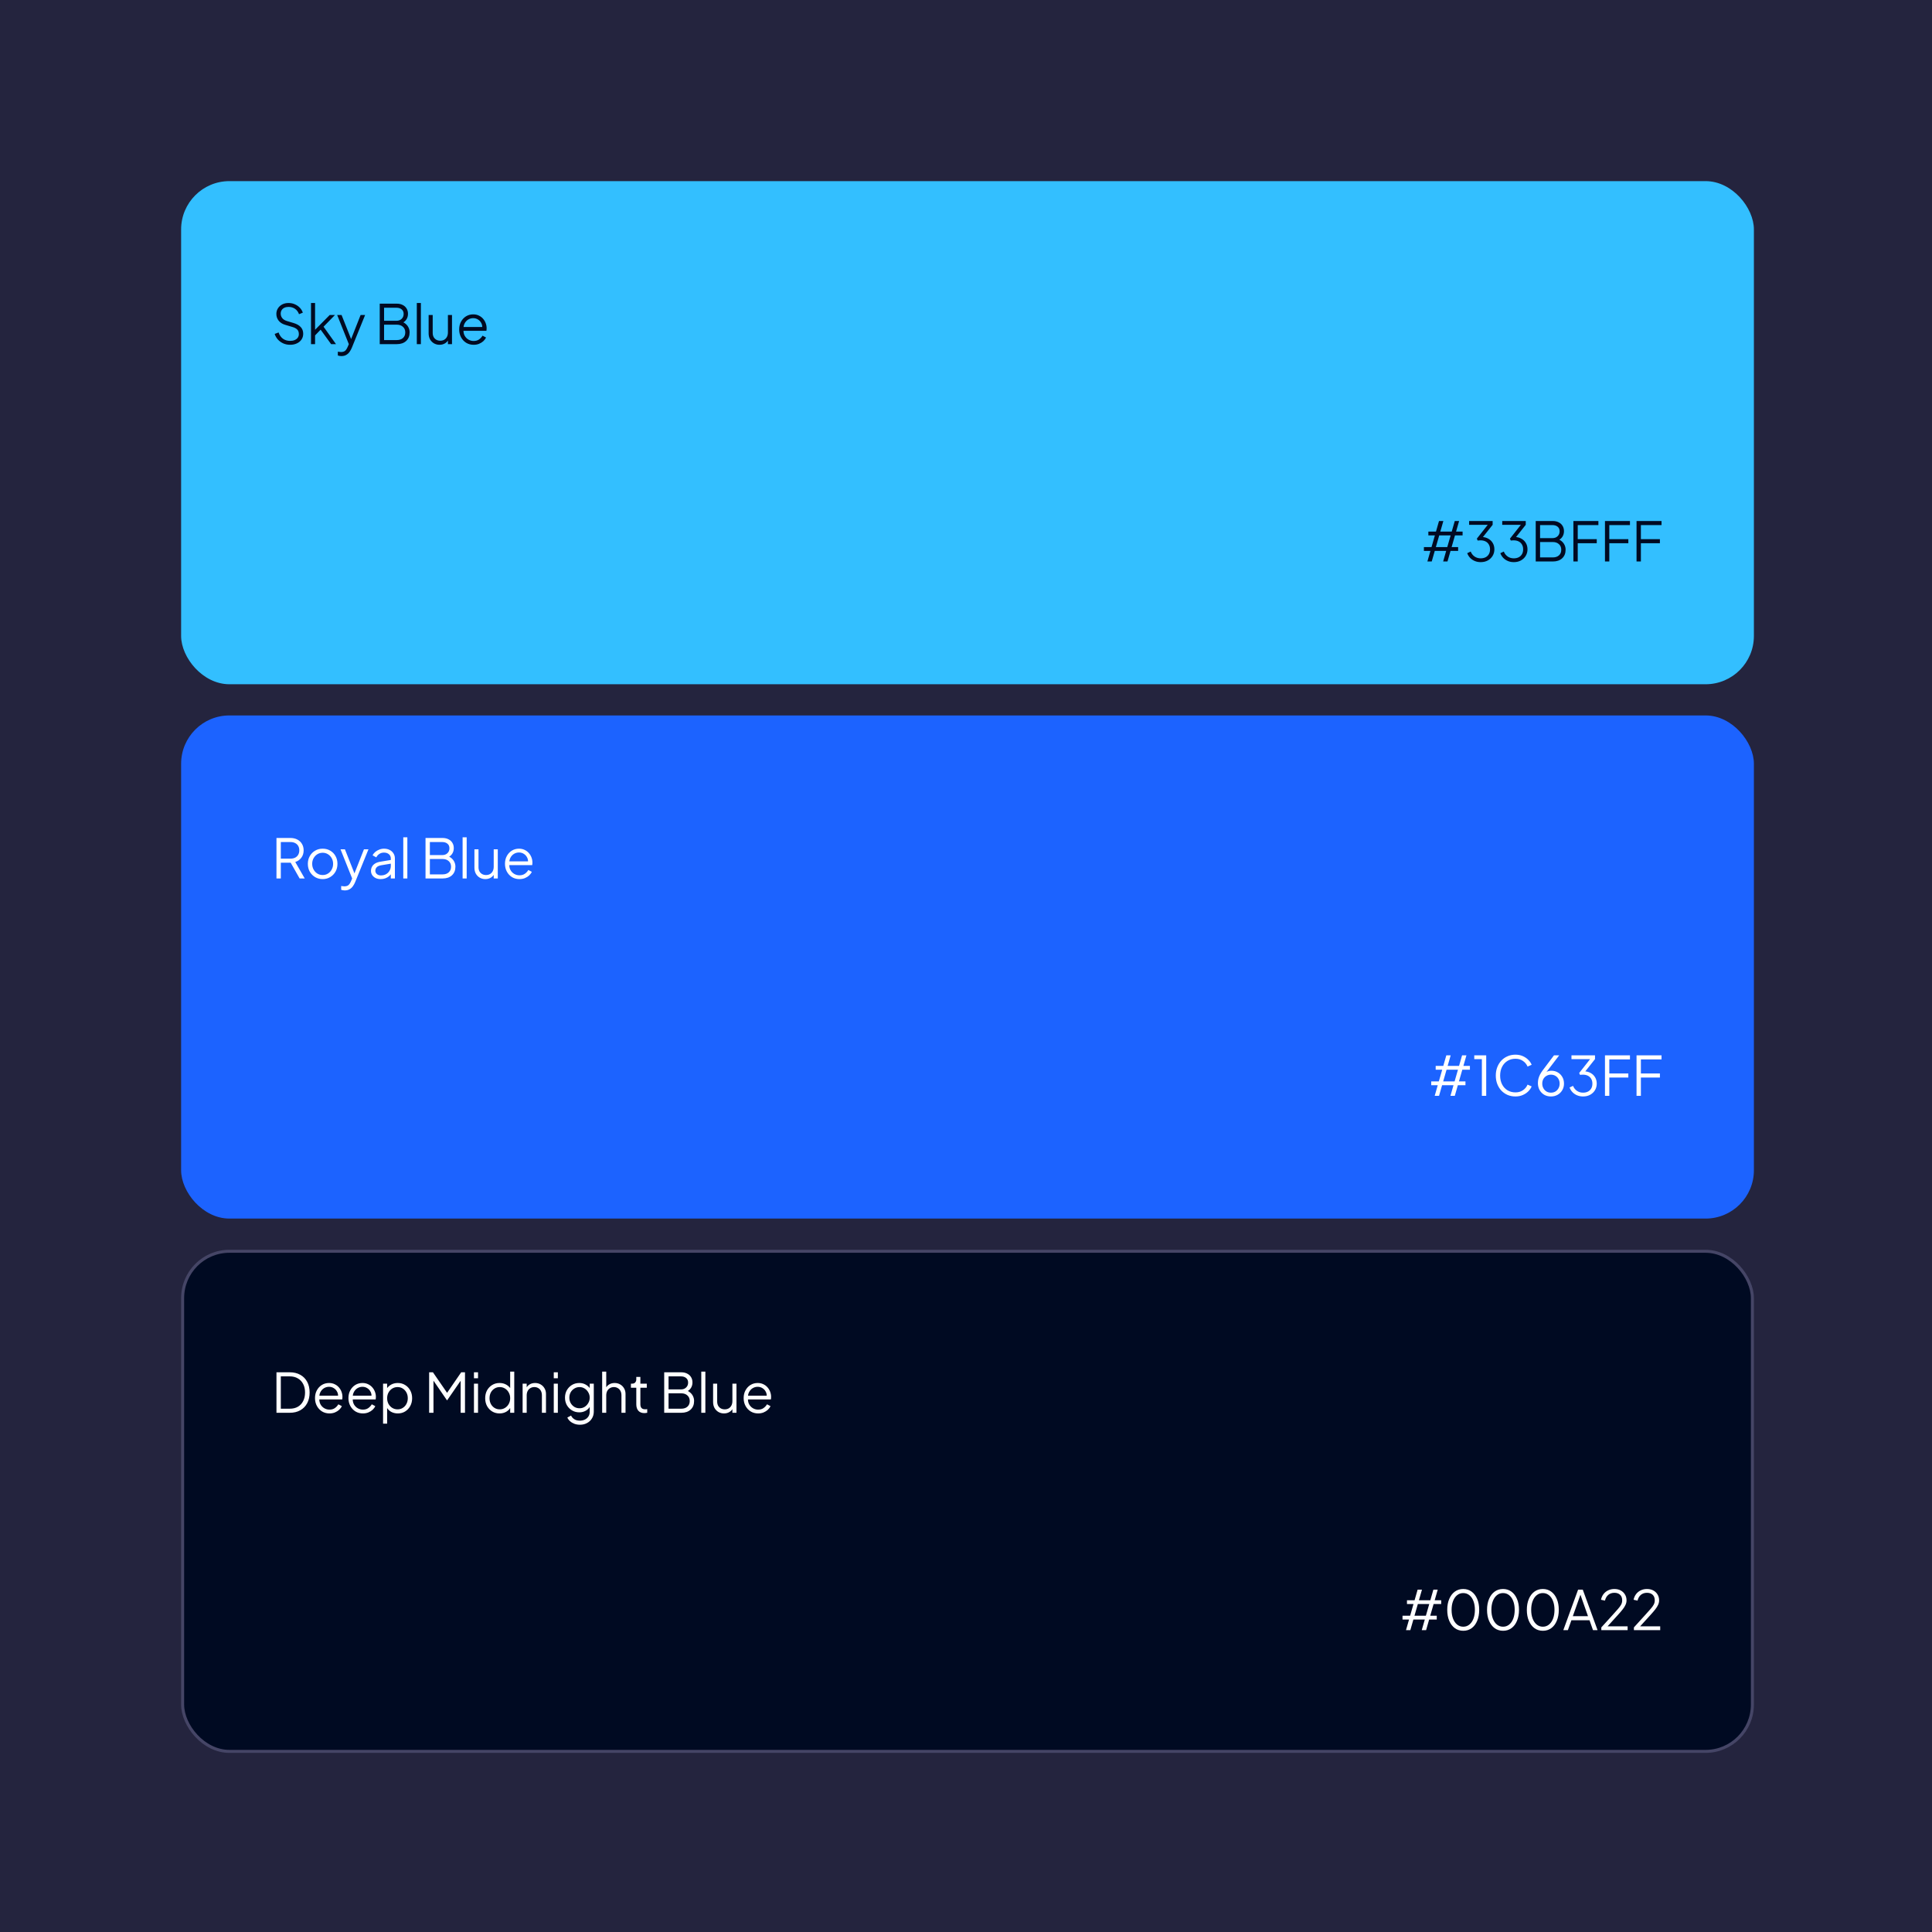<svg width="640" height="640" viewBox="0 0 640 640" fill="none" xmlns="http://www.w3.org/2000/svg">
<rect width="640" height="640" fill="#24243E"/>
<rect x="60" y="60" width="521" height="166.667" rx="16" fill="#33BFFF"/>
<rect x="60" y="237" width="521" height="166.667" rx="16" fill="#1C63FF"/>
<rect x="60.5" y="414.5" width="520" height="165.667" rx="15.5" fill="#000A22" stroke="#454566"/>
<path d="M96.102 114.216C95.25 114.216 94.476 114.054 93.78 113.73C93.084 113.406 92.496 112.974 92.016 112.434C91.536 111.882 91.194 111.276 90.99 110.616L92.286 110.13C92.598 111.042 93.084 111.738 93.744 112.218C94.404 112.686 95.19 112.92 96.102 112.92C96.678 112.92 97.182 112.83 97.614 112.65C98.058 112.458 98.4 112.194 98.64 111.858C98.88 111.522 99 111.132 99 110.688C99 110.028 98.82 109.518 98.46 109.158C98.1 108.798 97.584 108.522 96.912 108.33L94.5 107.61C93.552 107.334 92.82 106.872 92.304 106.224C91.8 105.576 91.548 104.838 91.548 104.01C91.548 103.302 91.722 102.678 92.07 102.138C92.418 101.586 92.892 101.154 93.492 100.842C94.104 100.53 94.794 100.374 95.562 100.374C96.366 100.374 97.086 100.524 97.722 100.824C98.37 101.112 98.916 101.496 99.36 101.976C99.804 102.456 100.122 102.99 100.314 103.578L99.054 104.082C98.766 103.29 98.316 102.69 97.704 102.282C97.104 101.874 96.396 101.67 95.58 101.67C95.064 101.67 94.608 101.76 94.212 101.94C93.828 102.12 93.528 102.378 93.312 102.714C93.096 103.05 92.988 103.446 92.988 103.902C92.988 104.454 93.162 104.952 93.51 105.396C93.858 105.828 94.392 106.152 95.112 106.368L97.236 106.998C98.292 107.31 99.09 107.76 99.63 108.348C100.17 108.936 100.44 109.674 100.44 110.562C100.44 111.282 100.254 111.918 99.882 112.47C99.522 113.01 99.012 113.436 98.352 113.748C97.704 114.06 96.954 114.216 96.102 114.216ZM103.023 114V100.374H104.373V109.914L103.797 109.824L109.215 104.352H110.961L107.181 108.222L111.303 114H109.683L105.813 108.654L106.677 108.726L103.923 111.57L104.373 110.454V114H103.023ZM113.082 117.96C112.89 117.96 112.692 117.942 112.488 117.906C112.296 117.882 112.104 117.834 111.912 117.762V116.502C112.032 116.514 112.182 116.532 112.362 116.556C112.554 116.592 112.746 116.61 112.938 116.61C113.526 116.61 113.976 116.484 114.288 116.232C114.6 115.992 114.906 115.524 115.206 114.828L115.818 113.388L115.782 114.576L111.696 104.352H113.154L116.502 112.794H116.124L119.454 104.352H120.948L116.538 115.224C116.346 115.692 116.1 116.136 115.8 116.556C115.512 116.976 115.146 117.312 114.702 117.564C114.258 117.828 113.718 117.96 113.082 117.96ZM125.791 114V100.59H131.425C132.181 100.59 132.835 100.734 133.387 101.022C133.951 101.298 134.383 101.688 134.683 102.192C134.995 102.696 135.151 103.284 135.151 103.956C135.151 104.652 134.977 105.27 134.629 105.81C134.293 106.338 133.807 106.74 133.171 107.016L133.153 106.584C133.681 106.776 134.131 107.046 134.503 107.394C134.887 107.742 135.181 108.15 135.385 108.618C135.589 109.074 135.691 109.566 135.691 110.094C135.691 111.294 135.307 112.248 134.539 112.956C133.783 113.652 132.751 114 131.443 114H125.791ZM127.231 112.65H131.443C132.295 112.65 132.973 112.428 133.477 111.984C133.993 111.528 134.251 110.904 134.251 110.112C134.251 109.332 133.993 108.714 133.477 108.258C132.973 107.79 132.295 107.556 131.443 107.556H127.231V112.65ZM127.231 106.26H131.317C132.037 106.26 132.613 106.05 133.045 105.63C133.489 105.21 133.711 104.67 133.711 104.01C133.711 103.338 133.489 102.828 133.045 102.48C132.613 102.12 132.037 101.94 131.317 101.94H127.231V106.26ZM138.074 114V100.374H139.424V114H138.074ZM145.607 114.216C144.935 114.216 144.323 114.06 143.771 113.748C143.219 113.424 142.781 112.98 142.457 112.416C142.145 111.84 141.989 111.18 141.989 110.436V104.352H143.339V110.274C143.339 110.79 143.441 111.246 143.645 111.642C143.861 112.026 144.155 112.326 144.527 112.542C144.911 112.758 145.349 112.866 145.841 112.866C146.333 112.866 146.771 112.758 147.155 112.542C147.539 112.314 147.839 111.996 148.055 111.588C148.271 111.168 148.379 110.67 148.379 110.094V104.352H149.729V114H148.379V112.128L148.685 112.2C148.457 112.824 148.067 113.316 147.515 113.676C146.963 114.036 146.327 114.216 145.607 114.216ZM156.897 114.216C155.997 114.216 155.181 114 154.449 113.568C153.729 113.124 153.159 112.518 152.739 111.75C152.319 110.982 152.109 110.112 152.109 109.14C152.109 108.168 152.313 107.31 152.721 106.566C153.129 105.81 153.681 105.216 154.377 104.784C155.085 104.352 155.877 104.136 156.753 104.136C157.449 104.136 158.067 104.268 158.607 104.532C159.159 104.784 159.627 105.132 160.011 105.576C160.395 106.008 160.689 106.5 160.893 107.052C161.097 107.592 161.199 108.15 161.199 108.726C161.199 108.846 161.193 108.984 161.181 109.14C161.169 109.284 161.151 109.434 161.127 109.59H152.973V108.33H160.353L159.705 108.87C159.813 108.21 159.735 107.622 159.471 107.106C159.219 106.578 158.853 106.164 158.373 105.864C157.893 105.552 157.353 105.396 156.753 105.396C156.153 105.396 155.595 105.552 155.079 105.864C154.575 106.176 154.179 106.614 153.891 107.178C153.603 107.73 153.489 108.39 153.549 109.158C153.489 109.926 153.609 110.598 153.909 111.174C154.221 111.738 154.641 112.176 155.169 112.488C155.709 112.8 156.285 112.956 156.897 112.956C157.605 112.956 158.199 112.788 158.679 112.452C159.159 112.116 159.549 111.696 159.849 111.192L161.001 111.804C160.809 112.236 160.515 112.638 160.119 113.01C159.723 113.37 159.249 113.664 158.697 113.892C158.157 114.108 157.557 114.216 156.897 114.216Z" fill="#000A22"/>
<path d="M91.584 291V277.59H96.192C97.068 277.59 97.836 277.764 98.496 278.112C99.156 278.448 99.666 278.928 100.026 279.552C100.398 280.164 100.584 280.878 100.584 281.694C100.584 282.642 100.332 283.452 99.828 284.124C99.336 284.796 98.664 285.27 97.812 285.546L100.944 291H99.252L95.976 285.222L96.948 285.78H93.024V291H91.584ZM93.024 284.43H96.264C96.84 284.43 97.344 284.322 97.776 284.106C98.208 283.878 98.544 283.56 98.784 283.152C99.024 282.732 99.144 282.24 99.144 281.676C99.144 281.112 99.024 280.626 98.784 280.218C98.544 279.81 98.208 279.498 97.776 279.282C97.344 279.054 96.84 278.94 96.264 278.94H93.024V284.43ZM106.89 291.216C105.978 291.216 105.15 291 104.406 290.568C103.662 290.124 103.068 289.524 102.624 288.768C102.192 288 101.976 287.13 101.976 286.158C101.976 285.198 102.192 284.34 102.624 283.584C103.056 282.828 103.638 282.234 104.37 281.802C105.114 281.358 105.954 281.136 106.89 281.136C107.826 281.136 108.66 281.352 109.392 281.784C110.136 282.216 110.718 282.81 111.138 283.566C111.57 284.322 111.786 285.186 111.786 286.158C111.786 287.142 111.564 288.018 111.12 288.786C110.676 289.542 110.082 290.136 109.338 290.568C108.606 291 107.79 291.216 106.89 291.216ZM106.89 289.866C107.538 289.866 108.12 289.704 108.636 289.38C109.164 289.056 109.578 288.612 109.878 288.048C110.19 287.484 110.346 286.854 110.346 286.158C110.346 285.462 110.19 284.838 109.878 284.286C109.578 283.734 109.164 283.296 108.636 282.972C108.12 282.648 107.538 282.486 106.89 282.486C106.242 282.486 105.654 282.648 105.126 282.972C104.61 283.296 104.196 283.734 103.884 284.286C103.572 284.838 103.416 285.462 103.416 286.158C103.416 286.854 103.572 287.484 103.884 288.048C104.196 288.612 104.61 289.056 105.126 289.38C105.654 289.704 106.242 289.866 106.89 289.866ZM114.189 294.96C113.997 294.96 113.799 294.942 113.595 294.906C113.403 294.882 113.211 294.834 113.019 294.762V293.502C113.139 293.514 113.289 293.532 113.469 293.556C113.661 293.592 113.853 293.61 114.045 293.61C114.633 293.61 115.083 293.484 115.395 293.232C115.707 292.992 116.013 292.524 116.313 291.828L116.925 290.388L116.889 291.576L112.803 281.352H114.261L117.609 289.794H117.231L120.561 281.352H122.055L117.645 292.224C117.453 292.692 117.207 293.136 116.907 293.556C116.619 293.976 116.253 294.312 115.809 294.564C115.365 294.828 114.825 294.96 114.189 294.96ZM126.08 291.216C125.468 291.216 124.922 291.102 124.442 290.874C123.962 290.634 123.584 290.31 123.308 289.902C123.032 289.494 122.894 289.026 122.894 288.498C122.894 287.994 123.002 287.538 123.218 287.13C123.434 286.71 123.77 286.356 124.226 286.068C124.682 285.78 125.264 285.576 125.972 285.456L129.752 284.826V286.05L126.296 286.626C125.6 286.746 125.096 286.968 124.784 287.292C124.484 287.616 124.334 288 124.334 288.444C124.334 288.876 124.502 289.242 124.838 289.542C125.186 289.842 125.63 289.992 126.17 289.992C126.83 289.992 127.406 289.854 127.898 289.578C128.39 289.29 128.774 288.906 129.05 288.426C129.326 287.946 129.464 287.412 129.464 286.824V284.376C129.464 283.8 129.254 283.332 128.834 282.972C128.414 282.612 127.868 282.432 127.196 282.432C126.608 282.432 126.092 282.582 125.648 282.882C125.204 283.17 124.874 283.548 124.658 284.016L123.434 283.35C123.614 282.942 123.896 282.57 124.28 282.234C124.676 281.898 125.126 281.634 125.63 281.442C126.134 281.238 126.656 281.136 127.196 281.136C127.904 281.136 128.528 281.274 129.068 281.55C129.62 281.826 130.046 282.21 130.346 282.702C130.658 283.182 130.814 283.74 130.814 284.376V291H129.464V289.074L129.662 289.272C129.494 289.632 129.23 289.962 128.87 290.262C128.522 290.55 128.108 290.784 127.628 290.964C127.16 291.132 126.644 291.216 126.08 291.216ZM133.591 291V277.374H134.941V291H133.591ZM140.961 291V277.59H146.595C147.351 277.59 148.005 277.734 148.557 278.022C149.121 278.298 149.553 278.688 149.853 279.192C150.165 279.696 150.321 280.284 150.321 280.956C150.321 281.652 150.147 282.27 149.799 282.81C149.463 283.338 148.977 283.74 148.341 284.016L148.323 283.584C148.851 283.776 149.301 284.046 149.673 284.394C150.057 284.742 150.351 285.15 150.555 285.618C150.759 286.074 150.861 286.566 150.861 287.094C150.861 288.294 150.477 289.248 149.709 289.956C148.953 290.652 147.921 291 146.613 291H140.961ZM142.401 289.65H146.613C147.465 289.65 148.143 289.428 148.647 288.984C149.163 288.528 149.421 287.904 149.421 287.112C149.421 286.332 149.163 285.714 148.647 285.258C148.143 284.79 147.465 284.556 146.613 284.556H142.401V289.65ZM142.401 283.26H146.487C147.207 283.26 147.783 283.05 148.215 282.63C148.659 282.21 148.881 281.67 148.881 281.01C148.881 280.338 148.659 279.828 148.215 279.48C147.783 279.12 147.207 278.94 146.487 278.94H142.401V283.26ZM153.243 291V277.374H154.593V291H153.243ZM160.777 291.216C160.105 291.216 159.493 291.06 158.941 290.748C158.389 290.424 157.951 289.98 157.627 289.416C157.315 288.84 157.159 288.18 157.159 287.436V281.352H158.509V287.274C158.509 287.79 158.611 288.246 158.815 288.642C159.031 289.026 159.325 289.326 159.697 289.542C160.081 289.758 160.519 289.866 161.011 289.866C161.503 289.866 161.941 289.758 162.325 289.542C162.709 289.314 163.009 288.996 163.225 288.588C163.441 288.168 163.549 287.67 163.549 287.094V281.352H164.899V291H163.549V289.128L163.855 289.2C163.627 289.824 163.237 290.316 162.685 290.676C162.133 291.036 161.497 291.216 160.777 291.216ZM172.067 291.216C171.167 291.216 170.351 291 169.619 290.568C168.899 290.124 168.329 289.518 167.909 288.75C167.489 287.982 167.279 287.112 167.279 286.14C167.279 285.168 167.483 284.31 167.891 283.566C168.299 282.81 168.851 282.216 169.547 281.784C170.255 281.352 171.047 281.136 171.923 281.136C172.619 281.136 173.237 281.268 173.777 281.532C174.329 281.784 174.797 282.132 175.181 282.576C175.565 283.008 175.859 283.5 176.063 284.052C176.267 284.592 176.369 285.15 176.369 285.726C176.369 285.846 176.363 285.984 176.351 286.14C176.339 286.284 176.321 286.434 176.297 286.59H168.143V285.33H175.523L174.875 285.87C174.983 285.21 174.905 284.622 174.641 284.106C174.389 283.578 174.023 283.164 173.543 282.864C173.063 282.552 172.523 282.396 171.923 282.396C171.323 282.396 170.765 282.552 170.249 282.864C169.745 283.176 169.349 283.614 169.061 284.178C168.773 284.73 168.659 285.39 168.719 286.158C168.659 286.926 168.779 287.598 169.079 288.174C169.391 288.738 169.811 289.176 170.339 289.488C170.879 289.8 171.455 289.956 172.067 289.956C172.775 289.956 173.369 289.788 173.849 289.452C174.329 289.116 174.719 288.696 175.019 288.192L176.171 288.804C175.979 289.236 175.685 289.638 175.289 290.01C174.893 290.37 174.419 290.664 173.867 290.892C173.327 291.108 172.727 291.216 172.067 291.216Z" fill="white"/>
<path d="M91.584 468V454.59H95.994C97.326 454.59 98.484 454.866 99.468 455.418C100.452 455.958 101.214 456.732 101.754 457.74C102.294 458.736 102.564 459.918 102.564 461.286C102.564 462.642 102.294 463.824 101.754 464.832C101.214 465.84 100.452 466.62 99.468 467.172C98.484 467.724 97.326 468 95.994 468H91.584ZM93.024 466.65H95.994C97.026 466.65 97.92 466.434 98.676 466.002C99.432 465.558 100.014 464.934 100.422 464.13C100.842 463.326 101.052 462.378 101.052 461.286C101.052 460.194 100.842 459.252 100.422 458.46C100.002 457.656 99.414 457.038 98.658 456.606C97.902 456.162 97.014 455.94 95.994 455.94H93.024V466.65ZM109.137 468.216C108.237 468.216 107.421 468 106.689 467.568C105.969 467.124 105.399 466.518 104.979 465.75C104.559 464.982 104.349 464.112 104.349 463.14C104.349 462.168 104.553 461.31 104.961 460.566C105.369 459.81 105.921 459.216 106.617 458.784C107.325 458.352 108.117 458.136 108.993 458.136C109.689 458.136 110.307 458.268 110.847 458.532C111.399 458.784 111.867 459.132 112.251 459.576C112.635 460.008 112.929 460.5 113.133 461.052C113.337 461.592 113.439 462.15 113.439 462.726C113.439 462.846 113.433 462.984 113.421 463.14C113.409 463.284 113.391 463.434 113.367 463.59H105.213V462.33H112.593L111.945 462.87C112.053 462.21 111.975 461.622 111.711 461.106C111.459 460.578 111.093 460.164 110.613 459.864C110.133 459.552 109.593 459.396 108.993 459.396C108.393 459.396 107.835 459.552 107.319 459.864C106.815 460.176 106.419 460.614 106.131 461.178C105.843 461.73 105.729 462.39 105.789 463.158C105.729 463.926 105.849 464.598 106.149 465.174C106.461 465.738 106.881 466.176 107.409 466.488C107.949 466.8 108.525 466.956 109.137 466.956C109.845 466.956 110.439 466.788 110.919 466.452C111.399 466.116 111.789 465.696 112.089 465.192L113.241 465.804C113.049 466.236 112.755 466.638 112.359 467.01C111.963 467.37 111.489 467.664 110.937 467.892C110.397 468.108 109.797 468.216 109.137 468.216ZM120.212 468.216C119.312 468.216 118.496 468 117.764 467.568C117.044 467.124 116.474 466.518 116.054 465.75C115.634 464.982 115.424 464.112 115.424 463.14C115.424 462.168 115.628 461.31 116.036 460.566C116.444 459.81 116.996 459.216 117.692 458.784C118.4 458.352 119.192 458.136 120.068 458.136C120.764 458.136 121.382 458.268 121.922 458.532C122.474 458.784 122.942 459.132 123.326 459.576C123.71 460.008 124.004 460.5 124.208 461.052C124.412 461.592 124.514 462.15 124.514 462.726C124.514 462.846 124.508 462.984 124.496 463.14C124.484 463.284 124.466 463.434 124.442 463.59H116.288V462.33H123.668L123.02 462.87C123.128 462.21 123.05 461.622 122.786 461.106C122.534 460.578 122.168 460.164 121.688 459.864C121.208 459.552 120.668 459.396 120.068 459.396C119.468 459.396 118.91 459.552 118.394 459.864C117.89 460.176 117.494 460.614 117.206 461.178C116.918 461.73 116.804 462.39 116.864 463.158C116.804 463.926 116.924 464.598 117.224 465.174C117.536 465.738 117.956 466.176 118.484 466.488C119.024 466.8 119.6 466.956 120.212 466.956C120.92 466.956 121.514 466.788 121.994 466.452C122.474 466.116 122.864 465.696 123.164 465.192L124.316 465.804C124.124 466.236 123.83 466.638 123.434 467.01C123.038 467.37 122.564 467.664 122.012 467.892C121.472 468.108 120.872 468.216 120.212 468.216ZM126.894 471.6V458.352H128.244V460.512L128.028 460.134C128.412 459.522 128.922 459.036 129.558 458.676C130.206 458.316 130.944 458.136 131.772 458.136C132.684 458.136 133.494 458.358 134.202 458.802C134.922 459.234 135.486 459.828 135.894 460.584C136.314 461.34 136.524 462.204 136.524 463.176C136.524 464.136 136.314 465 135.894 465.768C135.486 466.524 134.922 467.124 134.202 467.568C133.494 468 132.684 468.216 131.772 468.216C130.944 468.216 130.194 468.03 129.522 467.658C128.862 467.274 128.364 466.734 128.028 466.038L128.244 465.84V471.6H126.894ZM131.7 466.866C132.348 466.866 132.924 466.704 133.428 466.38C133.944 466.056 134.346 465.618 134.634 465.066C134.934 464.502 135.084 463.872 135.084 463.176C135.084 462.468 134.934 461.838 134.634 461.286C134.346 460.734 133.944 460.296 133.428 459.972C132.924 459.648 132.348 459.486 131.7 459.486C131.052 459.486 130.464 459.648 129.936 459.972C129.42 460.296 129.006 460.74 128.694 461.304C128.394 461.856 128.244 462.48 128.244 463.176C128.244 463.872 128.394 464.502 128.694 465.066C129.006 465.618 129.42 466.056 129.936 466.38C130.464 466.704 131.052 466.866 131.7 466.866ZM142.156 468V454.59H143.416L148.456 461.898H147.754L152.776 454.59H154.036V468H152.596V456.534L153.064 456.714L148.132 463.86H148.06L143.146 456.714L143.596 456.534V468H142.156ZM157.005 468V458.352H158.355V468H157.005ZM157.005 456.57V454.59H158.355V456.57H157.005ZM165.474 468.216C164.574 468.216 163.764 468 163.044 467.568C162.324 467.124 161.754 466.524 161.334 465.768C160.926 465 160.722 464.136 160.722 463.176C160.722 462.204 160.926 461.34 161.334 460.584C161.754 459.828 162.318 459.234 163.026 458.802C163.746 458.358 164.562 458.136 165.474 458.136C166.302 458.136 167.04 458.316 167.688 458.676C168.336 459.036 168.846 459.522 169.218 460.134L169.002 460.512V454.374H170.352V468H169.002V465.84L169.218 466.038C168.882 466.734 168.378 467.274 167.706 467.658C167.046 468.03 166.302 468.216 165.474 468.216ZM165.546 466.866C166.194 466.866 166.776 466.704 167.292 466.38C167.82 466.056 168.234 465.618 168.534 465.066C168.846 464.502 169.002 463.872 169.002 463.176C169.002 462.48 168.846 461.856 168.534 461.304C168.234 460.74 167.82 460.296 167.292 459.972C166.776 459.648 166.194 459.486 165.546 459.486C164.91 459.486 164.334 459.648 163.818 459.972C163.302 460.296 162.894 460.734 162.594 461.286C162.306 461.838 162.162 462.468 162.162 463.176C162.162 463.872 162.306 464.502 162.594 465.066C162.894 465.618 163.296 466.056 163.8 466.38C164.316 466.704 164.898 466.866 165.546 466.866ZM173.124 468V458.352H174.474V460.224L174.168 460.152C174.408 459.528 174.798 459.036 175.338 458.676C175.89 458.316 176.526 458.136 177.246 458.136C177.93 458.136 178.542 458.292 179.082 458.604C179.634 458.916 180.066 459.348 180.378 459.9C180.702 460.44 180.864 461.052 180.864 461.736V468H179.514V462.258C179.514 461.67 179.406 461.172 179.19 460.764C178.986 460.356 178.692 460.044 178.308 459.828C177.936 459.6 177.504 459.486 177.012 459.486C176.52 459.486 176.082 459.6 175.698 459.828C175.314 460.044 175.014 460.362 174.798 460.782C174.582 461.19 174.474 461.682 174.474 462.258V468H173.124ZM183.443 468V458.352H184.793V468H183.443ZM183.443 456.57V454.59H184.793V456.57H183.443ZM192.128 471.96C191.468 471.96 190.856 471.858 190.292 471.654C189.74 471.45 189.26 471.168 188.852 470.808C188.456 470.46 188.15 470.052 187.934 469.584L189.176 468.918C189.368 469.374 189.71 469.77 190.202 470.106C190.694 470.442 191.324 470.61 192.092 470.61C192.68 470.61 193.22 470.496 193.712 470.268C194.204 470.04 194.6 469.704 194.9 469.26C195.2 468.816 195.35 468.27 195.35 467.622V465.48L195.566 465.678C195.23 466.374 194.732 466.914 194.072 467.298C193.412 467.67 192.692 467.856 191.912 467.856C191.012 467.856 190.202 467.64 189.482 467.208C188.762 466.776 188.192 466.194 187.772 465.462C187.364 464.718 187.16 463.896 187.16 462.996C187.16 462.084 187.364 461.262 187.772 460.53C188.192 459.798 188.756 459.216 189.464 458.784C190.184 458.352 191 458.136 191.912 458.136C192.692 458.136 193.4 458.316 194.036 458.676C194.684 459.036 195.194 459.522 195.566 460.134L195.35 460.512V458.352H196.7V467.622C196.7 468.45 196.502 469.188 196.106 469.836C195.722 470.496 195.182 471.012 194.486 471.384C193.802 471.768 193.016 471.96 192.128 471.96ZM191.984 466.506C192.608 466.506 193.172 466.35 193.676 466.038C194.18 465.714 194.582 465.288 194.882 464.76C195.194 464.22 195.35 463.632 195.35 462.996C195.35 462.36 195.194 461.778 194.882 461.25C194.582 460.71 194.18 460.284 193.676 459.972C193.172 459.648 192.608 459.486 191.984 459.486C191.348 459.486 190.772 459.648 190.256 459.972C189.74 460.284 189.332 460.704 189.032 461.232C188.744 461.76 188.6 462.348 188.6 462.996C188.6 463.632 188.744 464.22 189.032 464.76C189.332 465.288 189.734 465.714 190.238 466.038C190.754 466.35 191.336 466.506 191.984 466.506ZM199.474 468V454.374H200.824V460.224L200.518 460.152C200.758 459.528 201.148 459.036 201.688 458.676C202.24 458.316 202.876 458.136 203.596 458.136C204.28 458.136 204.892 458.292 205.432 458.604C205.984 458.916 206.416 459.348 206.728 459.9C207.052 460.44 207.214 461.052 207.214 461.736V468H205.864V462.258C205.864 461.67 205.756 461.172 205.54 460.764C205.324 460.356 205.024 460.044 204.64 459.828C204.268 459.6 203.842 459.486 203.362 459.486C202.882 459.486 202.45 459.6 202.066 459.828C201.682 460.044 201.376 460.362 201.148 460.782C200.932 461.19 200.824 461.682 200.824 462.258V468H199.474ZM213.482 468.108C212.618 468.108 211.952 467.856 211.484 467.352C211.016 466.848 210.782 466.128 210.782 465.192V459.702H209V458.352H209.45C209.858 458.352 210.182 458.22 210.422 457.956C210.662 457.68 210.782 457.338 210.782 456.93V456.12H212.132V458.352H214.256V459.702H212.132V465.192C212.132 465.516 212.18 465.804 212.276 466.056C212.372 466.296 212.534 466.488 212.762 466.632C213.002 466.776 213.32 466.848 213.716 466.848C213.812 466.848 213.926 466.842 214.058 466.83C214.19 466.818 214.304 466.806 214.4 466.794V468C214.256 468.036 214.094 468.06 213.914 468.072C213.734 468.096 213.59 468.108 213.482 468.108ZM220.027 468V454.59H225.661C226.417 454.59 227.071 454.734 227.623 455.022C228.187 455.298 228.619 455.688 228.919 456.192C229.231 456.696 229.387 457.284 229.387 457.956C229.387 458.652 229.213 459.27 228.865 459.81C228.529 460.338 228.043 460.74 227.407 461.016L227.389 460.584C227.917 460.776 228.367 461.046 228.739 461.394C229.123 461.742 229.417 462.15 229.621 462.618C229.825 463.074 229.927 463.566 229.927 464.094C229.927 465.294 229.543 466.248 228.775 466.956C228.019 467.652 226.987 468 225.679 468H220.027ZM221.467 466.65H225.679C226.531 466.65 227.209 466.428 227.713 465.984C228.229 465.528 228.487 464.904 228.487 464.112C228.487 463.332 228.229 462.714 227.713 462.258C227.209 461.79 226.531 461.556 225.679 461.556H221.467V466.65ZM221.467 460.26H225.553C226.273 460.26 226.849 460.05 227.281 459.63C227.725 459.21 227.947 458.67 227.947 458.01C227.947 457.338 227.725 456.828 227.281 456.48C226.849 456.12 226.273 455.94 225.553 455.94H221.467V460.26ZM232.31 468V454.374H233.66V468H232.31ZM239.843 468.216C239.171 468.216 238.559 468.06 238.007 467.748C237.455 467.424 237.017 466.98 236.693 466.416C236.381 465.84 236.225 465.18 236.225 464.436V458.352H237.575V464.274C237.575 464.79 237.677 465.246 237.881 465.642C238.097 466.026 238.391 466.326 238.763 466.542C239.147 466.758 239.585 466.866 240.077 466.866C240.569 466.866 241.007 466.758 241.391 466.542C241.775 466.314 242.075 465.996 242.291 465.588C242.507 465.168 242.615 464.67 242.615 464.094V458.352H243.965V468H242.615V466.128L242.921 466.2C242.693 466.824 242.303 467.316 241.751 467.676C241.199 468.036 240.563 468.216 239.843 468.216ZM251.133 468.216C250.233 468.216 249.417 468 248.685 467.568C247.965 467.124 247.395 466.518 246.975 465.75C246.555 464.982 246.345 464.112 246.345 463.14C246.345 462.168 246.549 461.31 246.957 460.566C247.365 459.81 247.917 459.216 248.613 458.784C249.321 458.352 250.113 458.136 250.989 458.136C251.685 458.136 252.303 458.268 252.843 458.532C253.395 458.784 253.863 459.132 254.247 459.576C254.631 460.008 254.925 460.5 255.129 461.052C255.333 461.592 255.435 462.15 255.435 462.726C255.435 462.846 255.429 462.984 255.417 463.14C255.405 463.284 255.387 463.434 255.363 463.59H247.209V462.33H254.589L253.941 462.87C254.049 462.21 253.971 461.622 253.707 461.106C253.455 460.578 253.089 460.164 252.609 459.864C252.129 459.552 251.589 459.396 250.989 459.396C250.389 459.396 249.831 459.552 249.315 459.864C248.811 460.176 248.415 460.614 248.127 461.178C247.839 461.73 247.725 462.39 247.785 463.158C247.725 463.926 247.845 464.598 248.145 465.174C248.457 465.738 248.877 466.176 249.405 466.488C249.945 466.8 250.521 466.956 251.133 466.956C251.841 466.956 252.435 466.788 252.915 466.452C253.395 466.116 253.785 465.696 254.085 465.192L255.237 465.804C255.045 466.236 254.751 466.638 254.355 467.01C253.959 467.37 253.485 467.664 252.933 467.892C252.393 468.108 251.793 468.216 251.133 468.216Z" fill="white"/>
<path d="M472.838 186L473.846 182.49H471.686V181.23H474.206L475.322 177.36H473.162V176.1H475.682L476.69 172.59H478.13L477.122 176.1H480.902L481.91 172.59H483.35L482.342 176.1H484.502V177.36H481.982L480.866 181.23H483.026V182.49H480.506L479.498 186H478.058L479.066 182.49H475.286L474.278 186H472.838ZM475.646 181.23H479.426L480.542 177.36H476.762L475.646 181.23ZM490.497 186.216C489.801 186.216 489.159 186.096 488.571 185.856C487.983 185.616 487.467 185.274 487.023 184.83C486.591 184.386 486.261 183.858 486.033 183.246L487.185 182.706C487.461 183.402 487.893 183.954 488.481 184.362C489.069 184.758 489.741 184.956 490.497 184.956C491.097 184.956 491.631 184.842 492.099 184.614C492.567 184.374 492.933 184.032 493.197 183.588C493.461 183.144 493.593 182.604 493.593 181.968C493.593 181.332 493.455 180.792 493.179 180.348C492.915 179.904 492.549 179.568 492.081 179.34C491.613 179.112 491.079 178.998 490.479 178.998C490.323 178.998 490.149 179.004 489.957 179.016C489.777 179.028 489.627 179.046 489.507 179.07L489.219 178.44L492.837 173.85H486.663V172.59H494.457V173.85L491.073 178.116L490.893 177.882C491.697 177.906 492.411 178.098 493.035 178.458C493.659 178.806 494.145 179.28 494.493 179.88C494.853 180.48 495.033 181.176 495.033 181.968C495.033 182.76 494.841 183.48 494.457 184.128C494.073 184.764 493.539 185.274 492.855 185.658C492.171 186.03 491.385 186.216 490.497 186.216ZM501.466 186.216C500.77 186.216 500.128 186.096 499.54 185.856C498.952 185.616 498.436 185.274 497.992 184.83C497.56 184.386 497.23 183.858 497.002 183.246L498.154 182.706C498.43 183.402 498.862 183.954 499.45 184.362C500.038 184.758 500.71 184.956 501.466 184.956C502.066 184.956 502.6 184.842 503.068 184.614C503.536 184.374 503.902 184.032 504.166 183.588C504.43 183.144 504.562 182.604 504.562 181.968C504.562 181.332 504.424 180.792 504.148 180.348C503.884 179.904 503.518 179.568 503.05 179.34C502.582 179.112 502.048 178.998 501.448 178.998C501.292 178.998 501.118 179.004 500.926 179.016C500.746 179.028 500.596 179.046 500.476 179.07L500.188 178.44L503.806 173.85H497.632V172.59H505.426V173.85L502.042 178.116L501.862 177.882C502.666 177.906 503.38 178.098 504.004 178.458C504.628 178.806 505.114 179.28 505.462 179.88C505.822 180.48 506.002 181.176 506.002 181.968C506.002 182.76 505.81 183.48 505.426 184.128C505.042 184.764 504.508 185.274 503.824 185.658C503.14 186.03 502.354 186.216 501.466 186.216ZM508.727 186V172.59H514.361C515.117 172.59 515.771 172.734 516.323 173.022C516.887 173.298 517.319 173.688 517.619 174.192C517.931 174.696 518.087 175.284 518.087 175.956C518.087 176.652 517.913 177.27 517.565 177.81C517.229 178.338 516.743 178.74 516.107 179.016L516.089 178.584C516.617 178.776 517.067 179.046 517.439 179.394C517.823 179.742 518.117 180.15 518.321 180.618C518.525 181.074 518.627 181.566 518.627 182.094C518.627 183.294 518.243 184.248 517.475 184.956C516.719 185.652 515.687 186 514.379 186H508.727ZM510.167 184.65H514.379C515.231 184.65 515.909 184.428 516.413 183.984C516.929 183.528 517.187 182.904 517.187 182.112C517.187 181.332 516.929 180.714 516.413 180.258C515.909 179.79 515.231 179.556 514.379 179.556H510.167V184.65ZM510.167 178.26H514.253C514.973 178.26 515.549 178.05 515.981 177.63C516.425 177.21 516.647 176.67 516.647 176.01C516.647 175.338 516.425 174.828 515.981 174.48C515.549 174.12 514.973 173.94 514.253 173.94H510.167V178.26ZM521.207 186V172.59H529.487V173.94H522.647V178.602H528.947V179.952H522.647V186H521.207ZM531.666 186V172.59H539.946V173.94H533.106V178.602H539.406V179.952H533.106V186H531.666ZM542.125 186V172.59H550.405V173.94H543.565V178.602H549.865V179.952H543.565V186H542.125Z" fill="#000A22"/>
<path d="M475.264 363L476.272 359.49H474.112V358.23H476.632L477.748 354.36H475.588V353.1H478.108L479.116 349.59H480.556L479.548 353.1H483.328L484.336 349.59H485.776L484.768 353.1H486.928V354.36H484.408L483.292 358.23H485.452V359.49H482.932L481.924 363H480.484L481.492 359.49H477.712L476.704 363H475.264ZM478.072 358.23H481.852L482.968 354.36H479.188L478.072 358.23ZM490.889 363V350.85H488.369V349.59H492.329V363H490.889ZM502.015 363.216C501.067 363.216 500.197 363.048 499.405 362.712C498.613 362.364 497.923 361.884 497.335 361.272C496.759 360.648 496.309 359.916 495.985 359.076C495.661 358.236 495.499 357.312 495.499 356.304C495.499 355.296 495.661 354.372 495.985 353.532C496.309 352.692 496.759 351.96 497.335 351.336C497.923 350.712 498.613 350.232 499.405 349.896C500.197 349.548 501.067 349.374 502.015 349.374C502.927 349.374 503.743 349.536 504.463 349.86C505.195 350.184 505.807 350.604 506.299 351.12C506.803 351.624 507.163 352.158 507.379 352.722L506.029 353.316C505.693 352.536 505.177 351.912 504.481 351.444C503.797 350.964 502.975 350.724 502.015 350.724C501.031 350.724 500.155 350.958 499.387 351.426C498.619 351.894 498.019 352.548 497.587 353.388C497.155 354.216 496.939 355.188 496.939 356.304C496.939 357.408 497.155 358.38 497.587 359.22C498.019 360.06 498.619 360.714 499.387 361.182C500.155 361.638 501.031 361.866 502.015 361.866C502.975 361.866 503.797 361.632 504.481 361.164C505.177 360.696 505.693 360.072 506.029 359.292L507.379 359.886C507.163 360.438 506.803 360.972 506.299 361.488C505.807 361.992 505.195 362.406 504.463 362.73C503.743 363.054 502.927 363.216 502.015 363.216ZM513.773 363.216C512.933 363.216 512.189 363.03 511.541 362.658C510.893 362.274 510.383 361.752 510.011 361.092C509.639 360.42 509.453 359.652 509.453 358.788C509.453 358.308 509.507 357.834 509.615 357.366C509.735 356.898 509.909 356.436 510.137 355.98C510.377 355.524 510.665 355.068 511.001 354.612L514.781 349.59H516.509L511.847 355.692L511.577 355.854C511.757 355.554 511.967 355.326 512.207 355.17C512.447 355.002 512.711 354.882 512.999 354.81C513.299 354.738 513.617 354.702 513.953 354.702C514.733 354.702 515.435 354.888 516.059 355.26C516.683 355.62 517.175 356.118 517.535 356.754C517.907 357.39 518.093 358.128 518.093 358.968C518.093 359.772 517.901 360.498 517.517 361.146C517.145 361.782 516.635 362.286 515.987 362.658C515.339 363.03 514.601 363.216 513.773 363.216ZM513.773 361.956C514.325 361.956 514.817 361.83 515.249 361.578C515.681 361.314 516.023 360.954 516.275 360.498C516.527 360.042 516.653 359.532 516.653 358.968C516.653 358.392 516.527 357.882 516.275 357.438C516.035 356.994 515.699 356.646 515.267 356.394C514.835 356.13 514.337 355.998 513.773 355.998C513.221 355.998 512.723 356.13 512.279 356.394C511.847 356.646 511.505 356.994 511.253 357.438C511.013 357.882 510.893 358.392 510.893 358.968C510.893 359.532 511.019 360.042 511.271 360.498C511.523 360.954 511.865 361.314 512.297 361.578C512.729 361.83 513.221 361.956 513.773 361.956ZM524.405 363.216C523.709 363.216 523.067 363.096 522.479 362.856C521.891 362.616 521.375 362.274 520.931 361.83C520.499 361.386 520.169 360.858 519.941 360.246L521.093 359.706C521.369 360.402 521.801 360.954 522.389 361.362C522.977 361.758 523.649 361.956 524.405 361.956C525.005 361.956 525.539 361.842 526.007 361.614C526.475 361.374 526.841 361.032 527.105 360.588C527.369 360.144 527.501 359.604 527.501 358.968C527.501 358.332 527.363 357.792 527.087 357.348C526.823 356.904 526.457 356.568 525.989 356.34C525.521 356.112 524.987 355.998 524.387 355.998C524.231 355.998 524.057 356.004 523.865 356.016C523.685 356.028 523.535 356.046 523.415 356.07L523.127 355.44L526.745 350.85H520.571V349.59H528.365V350.85L524.981 355.116L524.801 354.882C525.605 354.906 526.319 355.098 526.943 355.458C527.567 355.806 528.053 356.28 528.401 356.88C528.761 357.48 528.941 358.176 528.941 358.968C528.941 359.76 528.749 360.48 528.365 361.128C527.981 361.764 527.447 362.274 526.763 362.658C526.079 363.03 525.293 363.216 524.405 363.216ZM531.666 363V349.59H539.946V350.94H533.106V355.602H539.406V356.952H533.106V363H531.666ZM542.125 363V349.59H550.405V350.94H543.565V355.602H549.865V356.952H543.565V363H542.125Z" fill="white"/>
<path d="M465.754 540L466.762 536.49H464.602V535.23H467.122L468.238 531.36H466.078V530.1H468.598L469.606 526.59H471.046L470.038 530.1H473.818L474.826 526.59H476.266L475.258 530.1H477.418V531.36H474.898L473.782 535.23H475.942V536.49H473.422L472.414 540H470.974L471.982 536.49H468.202L467.194 540H465.754ZM468.562 535.23H472.342L473.458 531.36H469.678L468.562 535.23ZM484.727 540.216C483.671 540.216 482.741 539.928 481.937 539.352C481.145 538.764 480.527 537.954 480.083 536.922C479.639 535.878 479.417 534.666 479.417 533.286C479.417 531.906 479.639 530.7 480.083 529.668C480.527 528.624 481.145 527.814 481.937 527.238C482.729 526.662 483.653 526.374 484.709 526.374C485.765 526.374 486.689 526.662 487.481 527.238C488.273 527.814 488.891 528.624 489.335 529.668C489.779 530.7 490.001 531.906 490.001 533.286C490.001 534.666 489.779 535.878 489.335 536.922C488.903 537.966 488.291 538.776 487.499 539.352C486.707 539.928 485.783 540.216 484.727 540.216ZM484.727 538.866C485.495 538.866 486.167 538.632 486.743 538.164C487.319 537.696 487.769 537.048 488.093 536.22C488.417 535.38 488.579 534.402 488.579 533.286C488.579 532.17 488.417 531.198 488.093 530.37C487.769 529.53 487.319 528.882 486.743 528.426C486.167 527.958 485.489 527.724 484.709 527.724C483.941 527.724 483.269 527.958 482.693 528.426C482.117 528.882 481.667 529.53 481.343 530.37C481.019 531.198 480.857 532.17 480.857 533.286C480.857 534.39 481.019 535.362 481.343 536.202C481.667 537.042 482.117 537.696 482.693 538.164C483.281 538.632 483.959 538.866 484.727 538.866ZM497.911 540.216C496.855 540.216 495.925 539.928 495.121 539.352C494.329 538.764 493.711 537.954 493.267 536.922C492.823 535.878 492.601 534.666 492.601 533.286C492.601 531.906 492.823 530.7 493.267 529.668C493.711 528.624 494.329 527.814 495.121 527.238C495.913 526.662 496.837 526.374 497.893 526.374C498.949 526.374 499.873 526.662 500.665 527.238C501.457 527.814 502.075 528.624 502.519 529.668C502.963 530.7 503.185 531.906 503.185 533.286C503.185 534.666 502.963 535.878 502.519 536.922C502.087 537.966 501.475 538.776 500.683 539.352C499.891 539.928 498.967 540.216 497.911 540.216ZM497.911 538.866C498.679 538.866 499.351 538.632 499.927 538.164C500.503 537.696 500.953 537.048 501.277 536.22C501.601 535.38 501.763 534.402 501.763 533.286C501.763 532.17 501.601 531.198 501.277 530.37C500.953 529.53 500.503 528.882 499.927 528.426C499.351 527.958 498.673 527.724 497.893 527.724C497.125 527.724 496.453 527.958 495.877 528.426C495.301 528.882 494.851 529.53 494.527 530.37C494.203 531.198 494.041 532.17 494.041 533.286C494.041 534.39 494.203 535.362 494.527 536.202C494.851 537.042 495.301 537.696 495.877 538.164C496.465 538.632 497.143 538.866 497.911 538.866ZM511.094 540.216C510.038 540.216 509.108 539.928 508.304 539.352C507.512 538.764 506.894 537.954 506.45 536.922C506.006 535.878 505.784 534.666 505.784 533.286C505.784 531.906 506.006 530.7 506.45 529.668C506.894 528.624 507.512 527.814 508.304 527.238C509.096 526.662 510.02 526.374 511.076 526.374C512.132 526.374 513.056 526.662 513.848 527.238C514.64 527.814 515.258 528.624 515.702 529.668C516.146 530.7 516.368 531.906 516.368 533.286C516.368 534.666 516.146 535.878 515.702 536.922C515.27 537.966 514.658 538.776 513.866 539.352C513.074 539.928 512.15 540.216 511.094 540.216ZM511.094 538.866C511.862 538.866 512.534 538.632 513.11 538.164C513.686 537.696 514.136 537.048 514.46 536.22C514.784 535.38 514.946 534.402 514.946 533.286C514.946 532.17 514.784 531.198 514.46 530.37C514.136 529.53 513.686 528.882 513.11 528.426C512.534 527.958 511.856 527.724 511.076 527.724C510.308 527.724 509.636 527.958 509.06 528.426C508.484 528.882 508.034 529.53 507.71 530.37C507.386 531.198 507.224 532.17 507.224 533.286C507.224 534.39 507.386 535.362 507.71 536.202C508.034 537.042 508.484 537.696 509.06 538.164C509.648 538.632 510.326 538.866 511.094 538.866ZM517.87 540L522.766 526.59H524.314L529.21 540H527.698L526.546 536.724H520.552L519.382 540H517.87ZM521.02 535.374H526.042L523.324 527.67H523.756L521.02 535.374ZM530.458 540V539.1L534.202 534.978C534.934 534.174 535.528 533.508 535.984 532.98C536.452 532.452 536.8 531.972 537.028 531.54C537.256 531.108 537.37 530.64 537.37 530.136C537.37 529.332 537.136 528.714 536.668 528.282C536.2 527.85 535.576 527.634 534.796 527.634C533.992 527.634 533.314 527.862 532.762 528.318C532.222 528.774 531.856 529.41 531.664 530.226L530.35 529.938C530.506 529.206 530.788 528.576 531.196 528.048C531.604 527.52 532.114 527.112 532.726 526.824C533.338 526.524 534.022 526.374 534.778 526.374C535.582 526.374 536.284 526.536 536.884 526.86C537.484 527.184 537.952 527.628 538.288 528.192C538.636 528.756 538.81 529.404 538.81 530.136C538.81 530.64 538.702 531.126 538.486 531.594C538.282 532.062 537.97 532.566 537.55 533.106C537.13 533.646 536.59 534.276 535.93 534.996L532.528 538.74H539.17V540H530.458ZM541.251 540V539.1L544.995 534.978C545.727 534.174 546.321 533.508 546.777 532.98C547.245 532.452 547.593 531.972 547.821 531.54C548.049 531.108 548.163 530.64 548.163 530.136C548.163 529.332 547.929 528.714 547.461 528.282C546.993 527.85 546.369 527.634 545.589 527.634C544.785 527.634 544.107 527.862 543.555 528.318C543.015 528.774 542.649 529.41 542.457 530.226L541.143 529.938C541.299 529.206 541.581 528.576 541.989 528.048C542.397 527.52 542.907 527.112 543.519 526.824C544.131 526.524 544.815 526.374 545.571 526.374C546.375 526.374 547.077 526.536 547.677 526.86C548.277 527.184 548.745 527.628 549.081 528.192C549.429 528.756 549.603 529.404 549.603 530.136C549.603 530.64 549.495 531.126 549.279 531.594C549.075 532.062 548.763 532.566 548.343 533.106C547.923 533.646 547.383 534.276 546.723 534.996L543.321 538.74H549.963V540H541.251Z" fill="white"/>
</svg>
